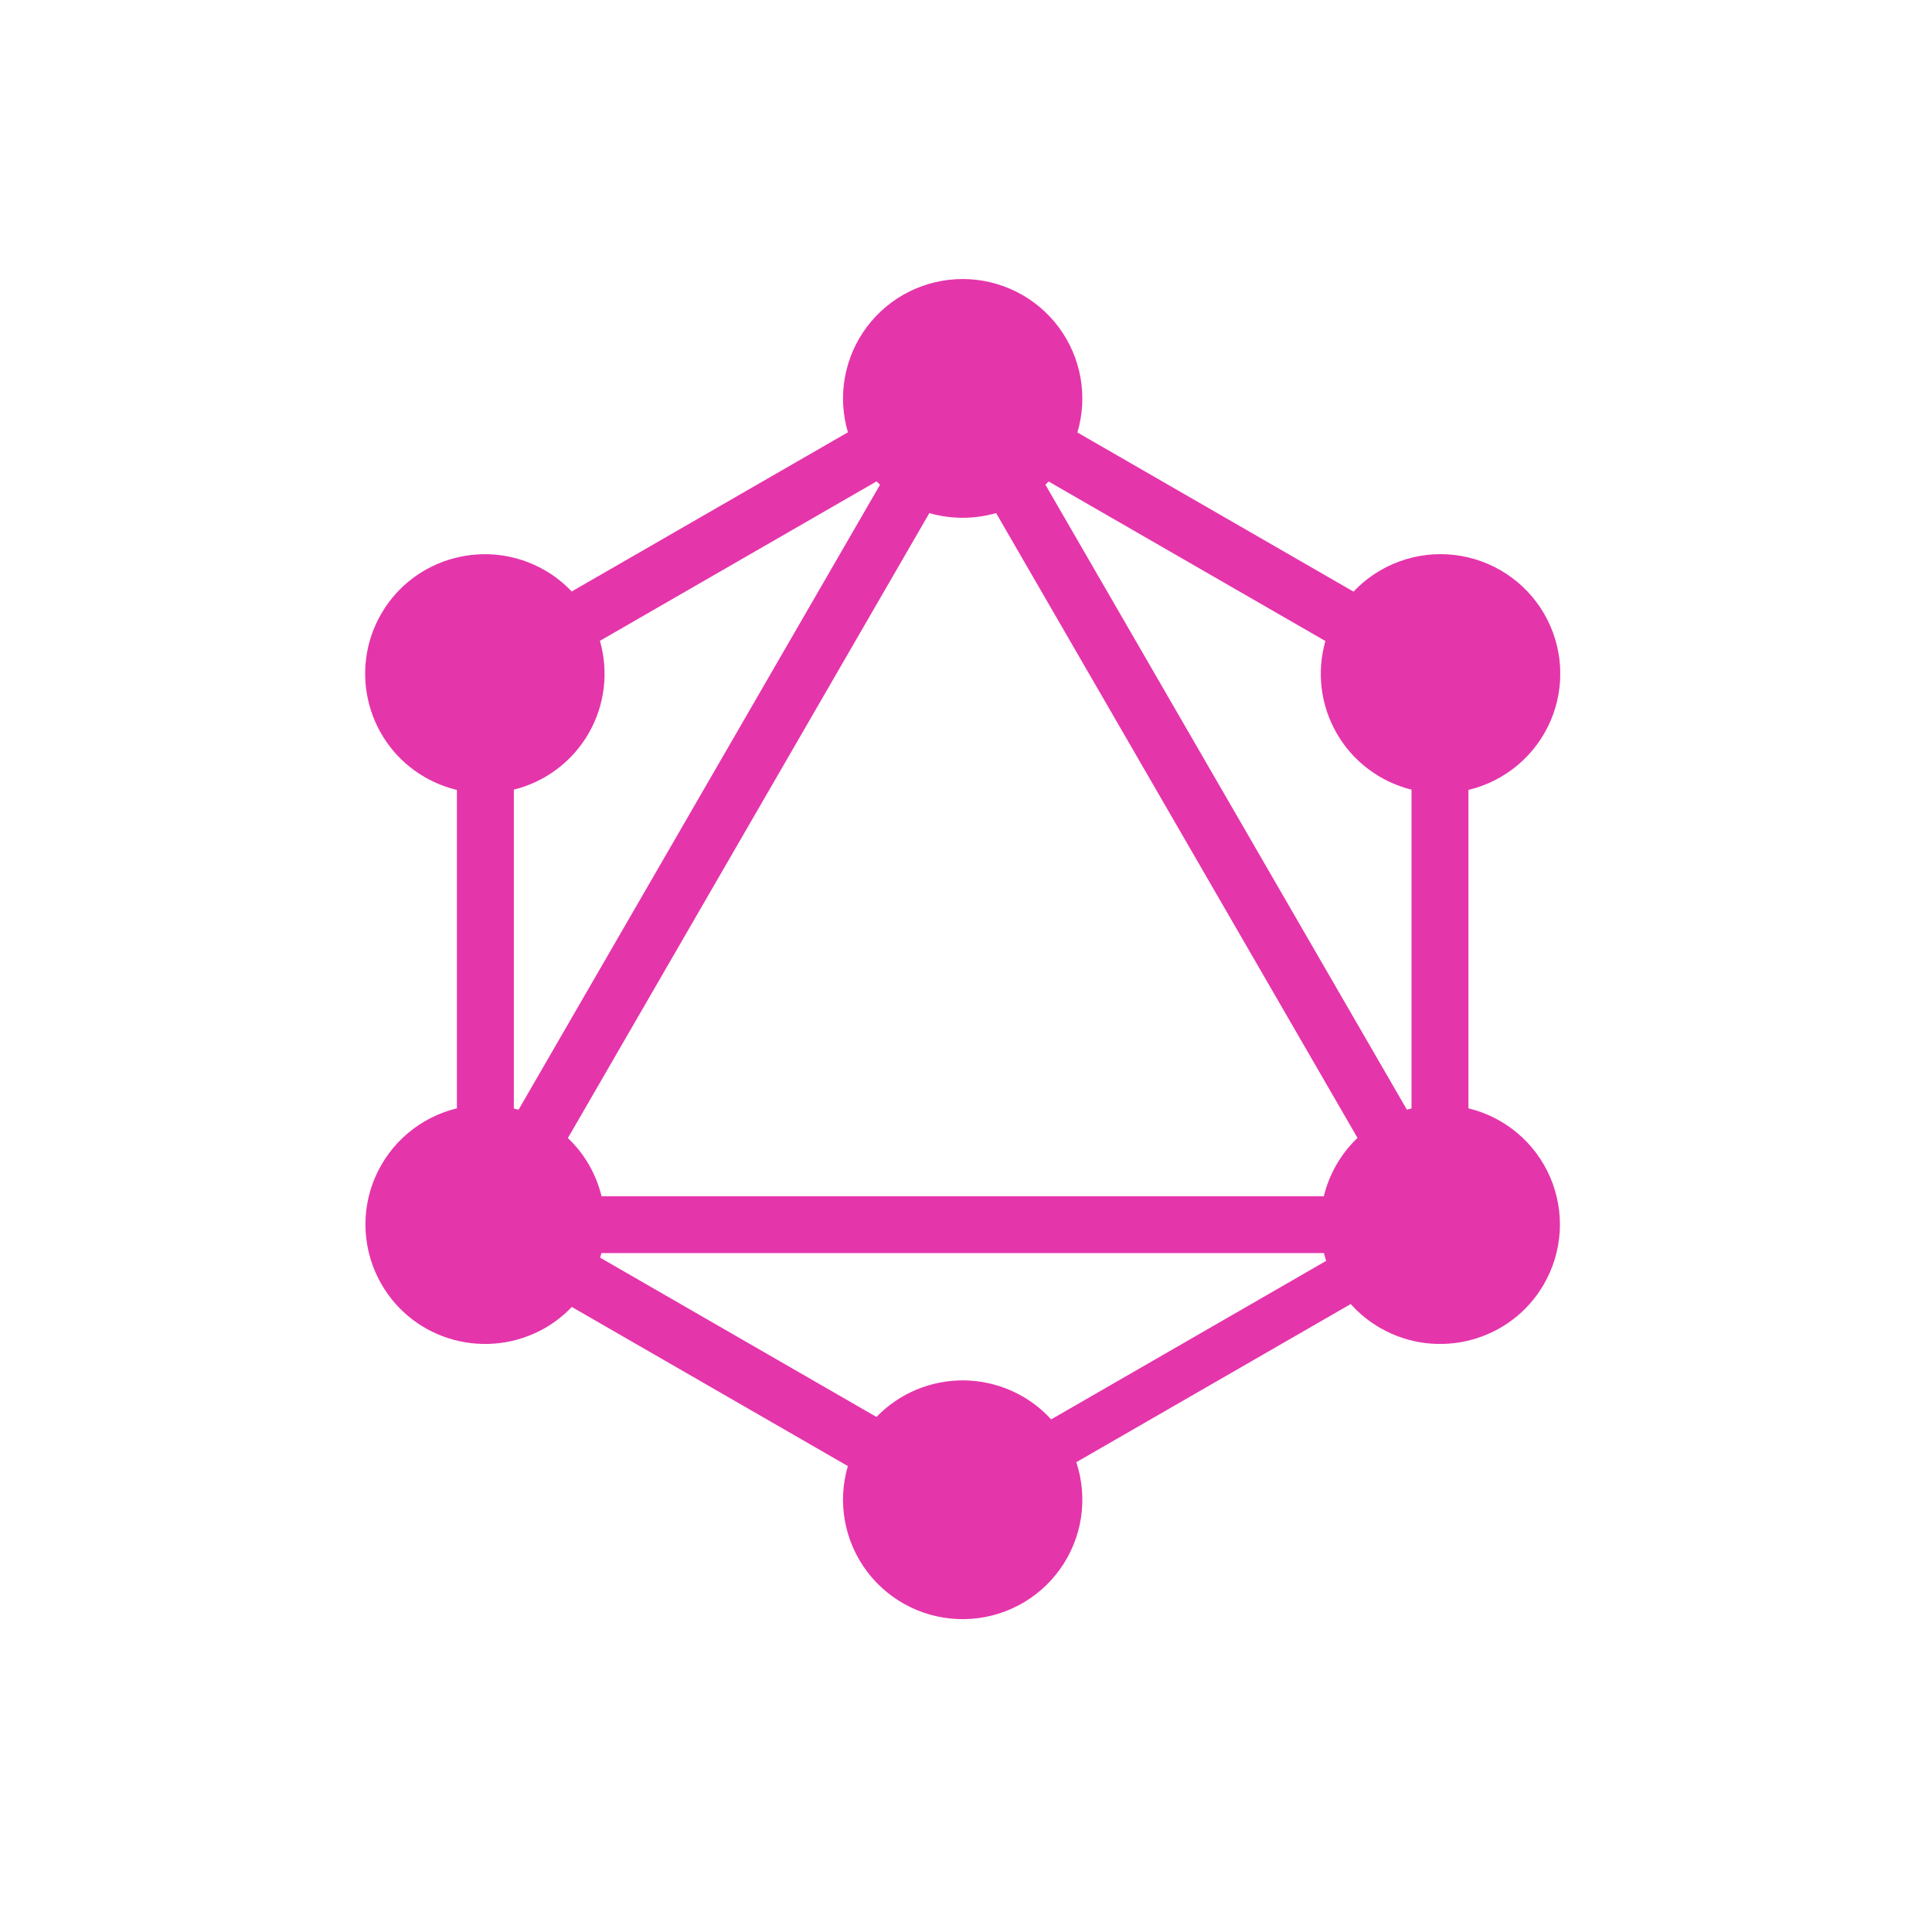 <svg width="97" height="96" viewBox="0 0 97 96" fill="none" xmlns="http://www.w3.org/2000/svg">
<g clip-path="url(#clip0_4065_24504)">
<path fill-rule="evenodd" clip-rule="evenodd" d="M54.093 21.712L67.956 29.702C68.598 29.022 69.391 28.502 70.271 28.183C71.15 27.863 72.093 27.753 73.023 27.862C73.952 27.97 74.844 28.294 75.626 28.807C76.409 29.32 77.06 30.008 77.529 30.817C77.998 31.626 78.271 32.533 78.327 33.465C78.382 34.398 78.219 35.331 77.85 36.19C77.48 37.048 76.915 37.809 76.199 38.411C75.484 39.013 74.637 39.44 73.726 39.658V55.643C74.634 55.863 75.478 56.291 76.191 56.893C76.904 57.495 77.466 58.255 77.834 59.112C78.202 59.969 78.364 60.9 78.309 61.83C78.253 62.761 77.981 63.666 77.514 64.473C75.861 67.343 72.177 68.322 69.302 66.673C68.745 66.354 68.243 65.947 67.816 65.469L54.038 73.409C54.334 74.302 54.415 75.252 54.275 76.182C54.135 77.112 53.778 77.996 53.232 78.763C52.687 79.53 51.969 80.158 51.135 80.597C50.302 81.035 49.377 81.272 48.435 81.288C47.493 81.304 46.56 81.099 45.712 80.688C44.865 80.278 44.125 79.675 43.554 78.927C42.983 78.178 42.597 77.307 42.425 76.382C42.254 75.457 42.303 74.505 42.568 73.603L28.709 65.615C28.314 66.029 27.861 66.385 27.365 66.673C24.472 68.322 20.805 67.343 19.152 64.473C18.686 63.666 18.413 62.761 18.358 61.83C18.302 60.9 18.465 59.969 18.832 59.112C19.2 58.255 19.763 57.495 20.476 56.893C21.189 56.291 22.032 55.863 22.94 55.643V39.658C22.378 39.523 21.839 39.309 21.339 39.022C18.464 37.372 17.483 33.694 19.136 30.824C20.788 27.954 24.472 26.975 27.347 28.625C27.849 28.915 28.306 29.275 28.704 29.695L42.571 21.703C42.306 20.808 42.255 19.864 42.42 18.946C42.585 18.027 42.963 17.16 43.523 16.413C44.083 15.666 44.809 15.06 45.645 14.642C46.481 14.225 47.403 14.008 48.338 14.009C49.273 14.009 50.194 14.228 51.029 14.647C51.865 15.065 52.591 15.673 53.15 16.421C53.708 17.169 54.084 18.036 54.248 18.955C54.412 19.873 54.359 20.817 54.093 21.712H54.093ZM52.649 24.174L66.544 32.182C66.323 32.956 66.26 33.766 66.358 34.564C66.457 35.363 66.716 36.133 67.12 36.829C67.523 37.526 68.063 38.134 68.707 38.617C69.351 39.101 70.086 39.45 70.868 39.644V55.649C70.79 55.668 70.713 55.689 70.636 55.711L52.487 24.334C52.542 24.282 52.596 24.228 52.649 24.174V24.174ZM44.183 24.337L26.035 55.714C25.956 55.691 25.877 55.67 25.798 55.651V39.644C26.581 39.45 27.317 39.1 27.961 38.616C28.606 38.132 29.146 37.523 29.549 36.825C29.953 36.128 30.211 35.356 30.309 34.557C30.407 33.758 30.343 32.947 30.12 32.173L44.011 24.167C44.067 24.225 44.124 24.282 44.183 24.337L44.183 24.337ZM50.012 25.759L68.156 57.128C67.324 57.923 66.737 58.939 66.465 60.056H30.202C29.931 58.941 29.345 57.927 28.512 57.136L46.66 25.76C47.755 26.074 48.917 26.073 50.012 25.759L50.012 25.759ZM52.777 71.259L66.582 63.302C66.54 63.172 66.503 63.041 66.471 62.909H30.194C30.175 62.987 30.154 63.064 30.132 63.141L44.005 71.137C44.575 70.546 45.261 70.079 46.02 69.763C46.779 69.448 47.595 69.291 48.417 69.302C49.239 69.314 50.05 69.493 50.8 69.83C51.55 70.166 52.222 70.653 52.776 71.259L52.777 71.259Z" fill="#E535AB"/>
</g>
<defs>
<clipPath id="clip0_4065_24504">
<rect width="60" height="67.297" fill="white" transform="translate(18.333 14)"/>
</clipPath>
</defs>
</svg>
